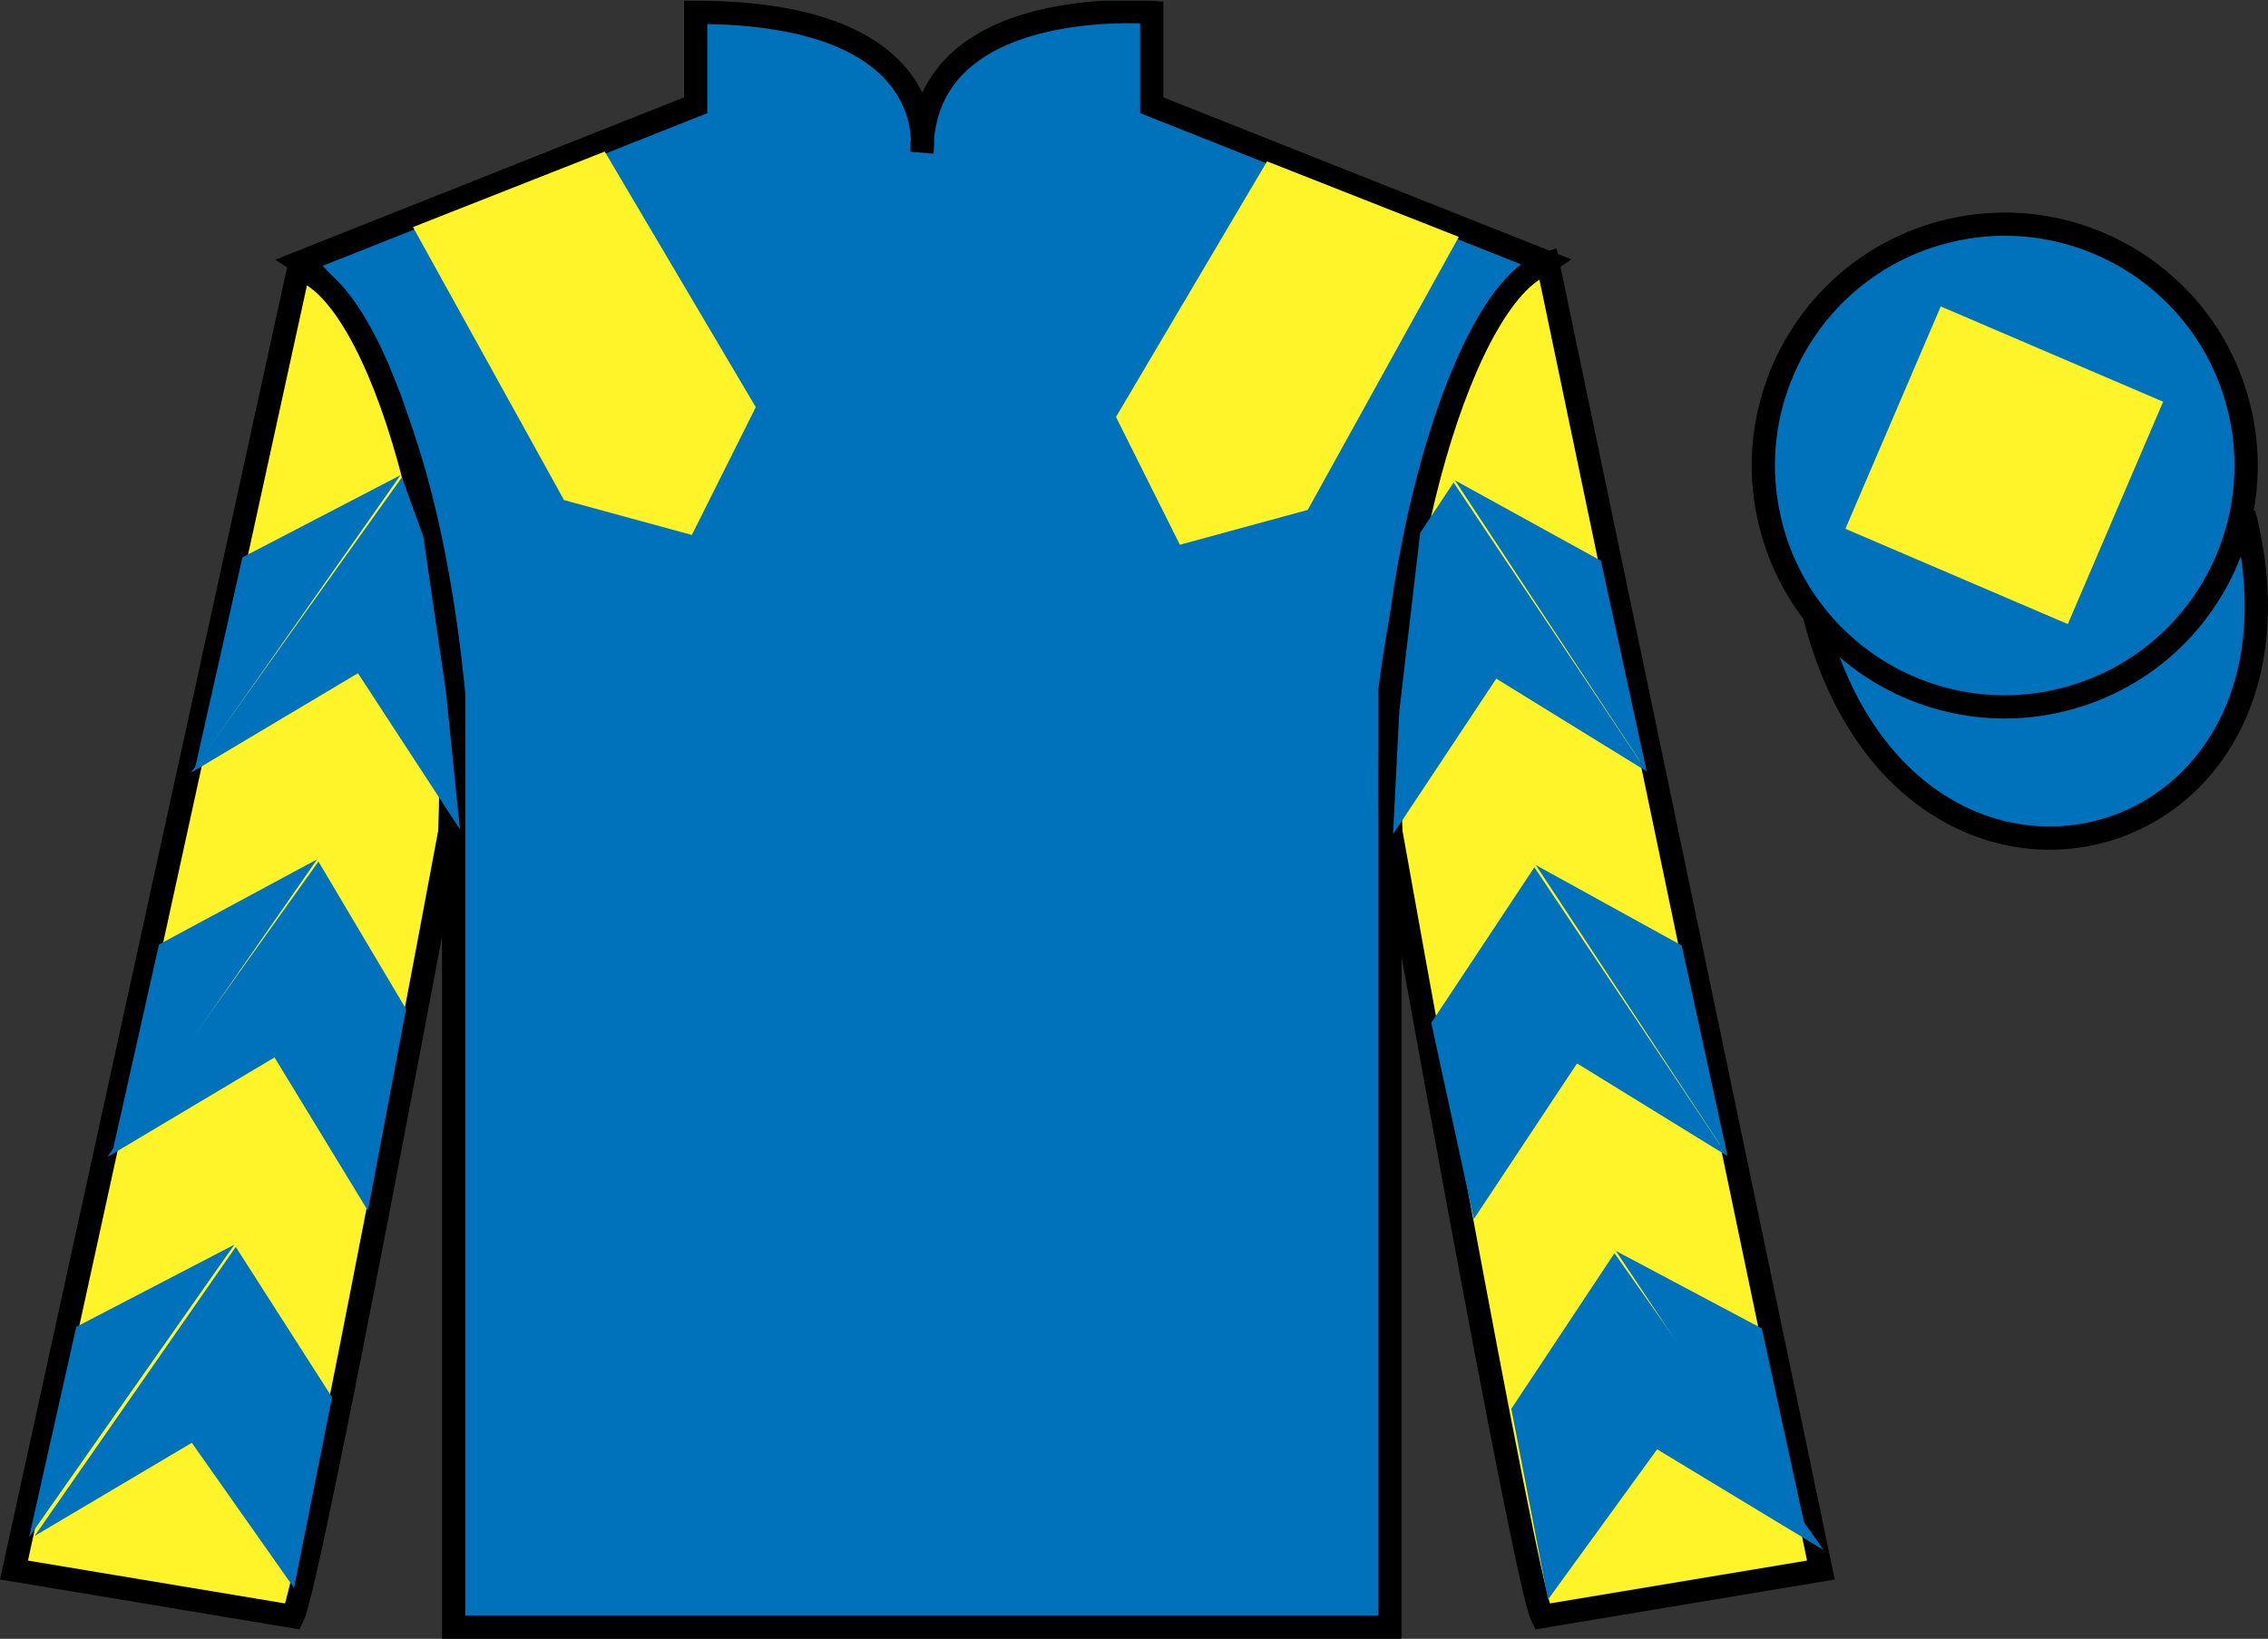 <?xml version="1.0" encoding="UTF-8"?>
<svg xmlns="http://www.w3.org/2000/svg" xmlns:xlink="http://www.w3.org/1999/xlink" width="97.59pt" height="70.53pt" viewBox="0 0 97.59 70.53" version="1.1">
<rect x="0" y="0" width="97.59" height="70.53" fill="#333333" stroke="none"/>
<defs>
<clipPath id="clip1">
  <path d="M 0 70.531 L 97.59 70.531 L 97.59 0.031 L 0 0.031 L 0 70.531 Z M 0 70.531 "/>
</clipPath>
</defs>
<g id="surface0">
<g clip-path="url(#clip1)" clip-rule="nonzero">
<path style=" stroke:none;fill-rule:nonzero;fill:rgb(0%,44.581%,73.635%);fill-opacity:1;" d="M 12.934 11.281 C 12.934 11.281 18.02 14.531 19.52 29.863 C 19.52 29.863 19.52 44.863 19.52 70.031 L 59.809 70.031 L 59.809 29.695 C 59.809 29.695 61.602 14.695 66.559 11.281 L 49.559 4.531 L 49.559 0.531 C 49.559 0.531 39.668 -0.305 39.668 6.531 C 39.668 6.531 40.684 0.531 29.934 0.531 L 29.934 4.531 L 12.934 11.281 "/>
<path style="fill:none;stroke-width:10;stroke-linecap:butt;stroke-linejoin:miter;stroke:rgb(0%,0%,0%);stroke-opacity:1;stroke-miterlimit:4;" d="M 129.336 592.487 C 129.336 592.487 180.195 559.987 195.195 406.667 C 195.195 406.667 195.195 256.667 195.195 4.987 L 598.086 4.987 L 598.086 408.347 C 598.086 408.347 616.016 558.347 665.586 592.487 L 495.586 659.987 L 495.586 699.987 C 495.586 699.987 396.68 708.347 396.68 639.987 C 396.68 639.987 406.836 699.987 299.336 699.987 L 299.336 659.987 L 129.336 592.487 Z M 129.336 592.487 " transform="matrix(0.1,0,0,-0.1,0,70.53)"/>
<path style=" stroke:none;fill-rule:nonzero;fill:rgb(100%,95.143%,16.359%);fill-opacity:1;" d="M 12.602 69.57 C 13.352 68.07 19.352 35.82 19.352 35.82 C 19.852 24.32 16.352 12.57 12.852 11.57 L 0.602 67.57 L 12.602 69.57 "/>
<path style="fill:none;stroke-width:10;stroke-linecap:butt;stroke-linejoin:miter;stroke:rgb(0%,0%,0%);stroke-opacity:1;stroke-miterlimit:4;" d="M 126.016 9.597 C 133.516 24.597 193.516 347.097 193.516 347.097 C 198.516 462.097 163.516 579.597 128.516 589.597 L 6.016 29.597 L 126.016 9.597 Z M 126.016 9.597 " transform="matrix(0.1,0,0,-0.1,0,70.53)"/>
<path style=" stroke:none;fill-rule:nonzero;fill:rgb(100%,95.143%,16.359%);fill-opacity:1;" d="M 78.352 67.57 L 66.602 11.32 C 63.102 12.32 59.352 24.32 59.852 35.82 C 59.852 35.82 65.602 68.07 66.352 69.57 L 78.352 67.57 "/>
<path style="fill:none;stroke-width:10;stroke-linecap:butt;stroke-linejoin:miter;stroke:rgb(0%,0%,0%);stroke-opacity:1;stroke-miterlimit:4;" d="M 783.516 29.597 L 666.016 592.097 C 631.016 582.097 593.516 462.097 598.516 347.097 C 598.516 347.097 656.016 24.597 663.516 9.597 L 783.516 29.597 Z M 783.516 29.597 " transform="matrix(0.1,0,0,-0.1,0,70.53)"/>
<path style="fill-rule:nonzero;fill:rgb(0%,44.581%,73.635%);fill-opacity:1;stroke-width:10;stroke-linecap:butt;stroke-linejoin:miter;stroke:rgb(0%,0%,0%);stroke-opacity:1;stroke-miterlimit:4;" d="M 780.703 440.495 C 820.391 284.87 1004.336 332.448 965.547 484.441 " transform="matrix(0.1,0,0,-0.1,0,70.53)"/>
<path style=" stroke:none;fill-rule:nonzero;fill:rgb(99.094%,72.934%,33.724%);fill-opacity:1;" d="M 86.691 21.727 C 87.625 21.488 88.191 20.539 87.953 19.605 C 87.715 18.672 86.762 18.105 85.828 18.344 C 84.895 18.582 84.332 19.535 84.57 20.469 C 84.809 21.402 85.758 21.965 86.691 21.727 "/>
<path style="fill:none;stroke-width:10;stroke-linecap:butt;stroke-linejoin:miter;stroke:rgb(0%,0%,0%);stroke-opacity:1;stroke-miterlimit:4;" d="M 866.914 488.034 C 876.25 490.417 881.914 499.909 879.531 509.245 C 877.148 518.581 867.617 524.245 858.281 521.862 C 848.945 519.48 843.32 509.948 845.703 500.613 C 848.086 491.277 857.578 485.652 866.914 488.034 Z M 866.914 488.034 " transform="matrix(0.1,0,0,-0.1,0,70.53)"/>
<path style=" stroke:none;fill-rule:nonzero;fill:rgb(0%,44.581%,73.635%);fill-opacity:1;" d="M 88.828 30.098 C 94.387 28.68 97.742 23.027 96.324 17.469 C 94.906 11.91 89.25 8.555 83.691 9.973 C 78.137 11.391 74.781 17.047 76.199 22.605 C 77.613 28.16 83.27 31.516 88.828 30.098 "/>
<path style="fill:none;stroke-width:10;stroke-linecap:butt;stroke-linejoin:miter;stroke:rgb(0%,0%,0%);stroke-opacity:1;stroke-miterlimit:4;" d="M 888.281 404.323 C 943.867 418.503 977.422 475.027 963.242 530.612 C 949.062 586.198 892.5 619.753 836.914 605.573 C 781.367 591.394 747.812 534.831 761.992 479.245 C 776.133 423.698 832.695 390.144 888.281 404.323 Z M 888.281 404.323 " transform="matrix(0.1,0,0,-0.1,0,70.53)"/>
<path style=" stroke:none;fill-rule:nonzero;fill:rgb(0%,72.688%,94.74%);fill-opacity:1;" d="M 86.672 21.715 C 87.605 21.477 88.172 20.527 87.934 19.594 C 87.695 18.66 86.742 18.094 85.809 18.332 C 84.875 18.57 84.312 19.523 84.551 20.457 C 84.789 21.391 85.738 21.953 86.672 21.715 "/>
<path style="fill:none;stroke-width:10;stroke-linecap:butt;stroke-linejoin:miter;stroke:rgb(0%,0%,0%);stroke-opacity:1;stroke-miterlimit:4;" d="M 866.719 488.152 C 876.055 490.534 881.719 500.027 879.336 509.363 C 876.953 518.698 867.422 524.362 858.086 521.98 C 848.75 519.597 843.125 510.066 845.508 500.73 C 847.891 491.394 857.383 485.769 866.719 488.152 Z M 866.719 488.152 " transform="matrix(0.1,0,0,-0.1,0,70.53)"/>
<path style=" stroke:none;fill-rule:nonzero;fill:rgb(100%,95.143%,16.359%);fill-opacity:1;" d="M 17.77 9.773 L 24.27 21.523 L 29.77 23.023 L 32.52 17.523 L 26.02 6.523 L 17.77 9.773 "/>
<path style=" stroke:none;fill-rule:nonzero;fill:rgb(100%,95.143%,16.359%);fill-opacity:1;" d="M 62.77 10.195 L 56.27 21.945 L 50.77 23.445 L 48.02 17.945 L 54.52 6.945 L 62.77 10.195 "/>
<path style=" stroke:none;fill-rule:nonzero;fill:rgb(0%,44.581%,73.635%);fill-opacity:1;" d="M 8.207 33.262 L 15.402 28.973 L 19.793 35.699 L 19.188 29.77 L 18.215 23.094 L 17.293 20.543 "/>
<path style=" stroke:none;fill-rule:nonzero;fill:rgb(0%,44.581%,73.635%);fill-opacity:1;" d="M 17.234 20.449 L 10.43 23.988 L 8.395 33.043 "/>
<path style=" stroke:none;fill-rule:nonzero;fill:rgb(0%,44.581%,73.635%);fill-opacity:1;" d="M 1.059 66.383 L 8.254 62.094 "/>
<path style=" stroke:none;fill-rule:nonzero;fill:rgb(0%,44.581%,73.635%);fill-opacity:1;" d="M 14.539 60.387 L 10.145 53.664 "/>
<path style=" stroke:none;fill-rule:nonzero;fill:rgb(0%,44.581%,73.635%);fill-opacity:1;" d="M 10.086 53.566 L 3.281 57.105 "/>
<path style=" stroke:none;fill-rule:nonzero;fill:rgb(0%,44.581%,73.635%);fill-opacity:1;" d="M 1.492 66.102 L 8.254 62.094 L 12.652 68.34 L 14.289 60.137 L 10.145 53.664 "/>
<path style=" stroke:none;fill-rule:nonzero;fill:rgb(0%,44.581%,73.635%);fill-opacity:1;" d="M 10.086 53.566 L 3.281 57.105 L 1.25 66.16 "/>
<path style=" stroke:none;fill-rule:nonzero;fill:rgb(0%,44.581%,73.635%);fill-opacity:1;" d="M 4.617 49.797 L 11.812 45.508 L 15.832 52.109 L 17.473 43.43 L 13.703 37.078 "/>
<path style=" stroke:none;fill-rule:nonzero;fill:rgb(0%,44.581%,73.635%);fill-opacity:1;" d="M 13.645 36.984 L 6.84 40.648 L 4.809 49.703 "/>
<path style=" stroke:none;fill-rule:nonzero;fill:rgb(0%,44.581%,73.635%);fill-opacity:1;" d="M 70.855 33.199 L 64.383 29.207 L 59.941 35.902 L 60.211 30.602 L 61.109 22.93 L 62.547 20.766 "/>
<path style=" stroke:none;fill-rule:nonzero;fill:rgb(0%,44.581%,73.635%);fill-opacity:1;" d="M 62.605 20.672 L 68.887 24.133 L 70.855 33.199 "/>
<path style=" stroke:none;fill-rule:nonzero;fill:rgb(0%,44.581%,73.635%);fill-opacity:1;" d="M 78.469 66.711 L 71.305 62.375 "/>
<path style=" stroke:none;fill-rule:nonzero;fill:rgb(0%,44.581%,73.635%);fill-opacity:1;" d="M 65.031 60.629 L 69.469 53.934 "/>
<path style=" stroke:none;fill-rule:nonzero;fill:rgb(0%,44.581%,73.635%);fill-opacity:1;" d="M 78.469 66.711 L 71.305 62.375 L 66.609 68.84 L 65.031 60.629 L 69.469 53.934 "/>
<path style=" stroke:none;fill-rule:nonzero;fill:rgb(0%,44.581%,73.635%);fill-opacity:1;" d="M 69.531 53.836 L 75.809 57.172 L 77.781 66.242 "/>
<path style=" stroke:none;fill-rule:nonzero;fill:rgb(0%,44.581%,73.635%);fill-opacity:1;" d="M 74.336 49.758 L 67.859 45.766 L 63.418 52.465 L 61.586 44.02 L 66.023 37.324 "/>
<path style=" stroke:none;fill-rule:nonzero;fill:rgb(0%,44.581%,73.635%);fill-opacity:1;" d="M 66.086 37.23 L 72.363 40.691 L 74.336 49.758 "/>
<path style=" stroke:none;fill-rule:nonzero;fill:rgb(100%,95.143%,16.359%);fill-opacity:1;" d="M 88.977 26.859 L 93.078 17.289 L 83.508 13.188 L 79.406 22.758 L 88.977 26.859 "/>
</g>
</g>
</svg>
